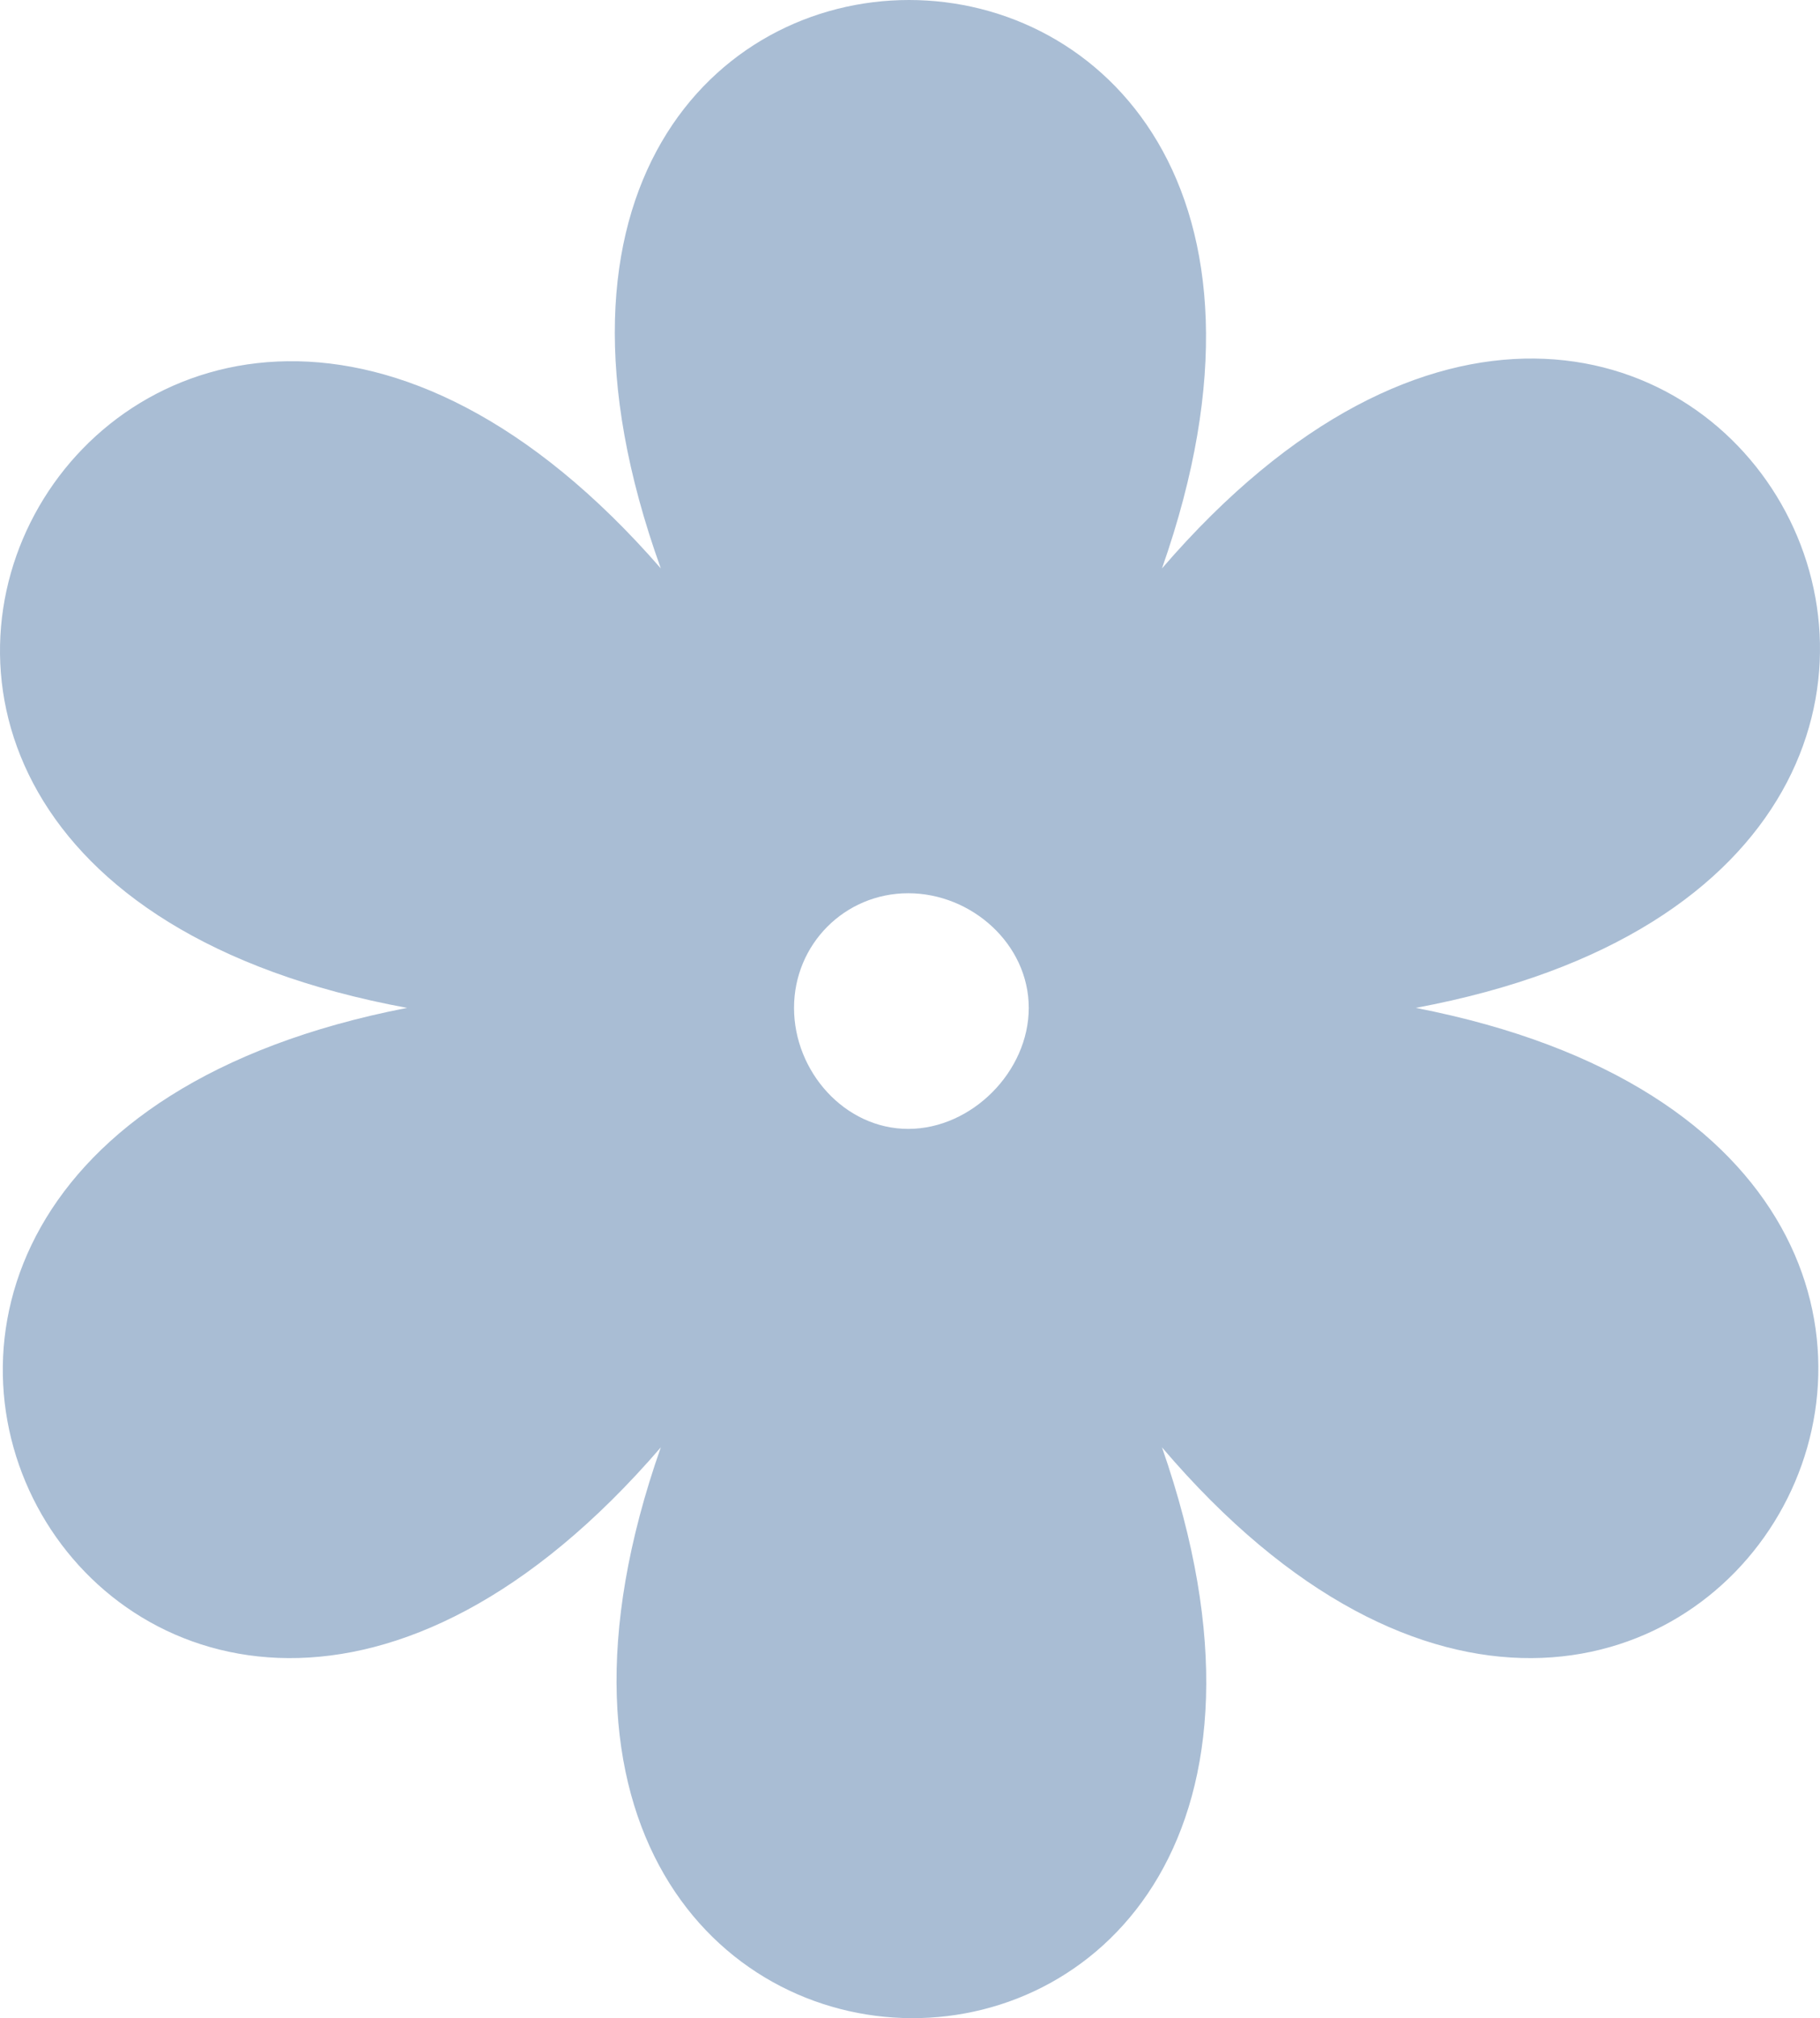 <?xml version="1.0" encoding="UTF-8"?> <svg xmlns="http://www.w3.org/2000/svg" width="212" height="235" viewBox="0 0 212 235" fill="none"><path fill-rule="evenodd" clip-rule="evenodd" d="M135.351 66.189C196.683 -5.006 256.536 100.304 164.908 117.361C256.536 135.16 195.944 239.728 135.351 168.532C166.386 257.526 45.939 256.785 76.975 168.532C15.643 239.728 -44.211 135.16 47.417 117.361C-44.95 100.304 15.643 -4.264 76.975 66.189C45.2 -22.063 166.386 -22.063 135.351 66.189ZM105.793 104.012C113.183 104.012 119.833 109.945 119.833 117.361C119.833 124.777 113.183 131.452 105.793 131.452C98.404 131.452 92.492 124.777 92.492 117.361C92.492 109.945 98.404 104.012 105.793 104.012Z" fill="#A9BDD4"></path></svg> 